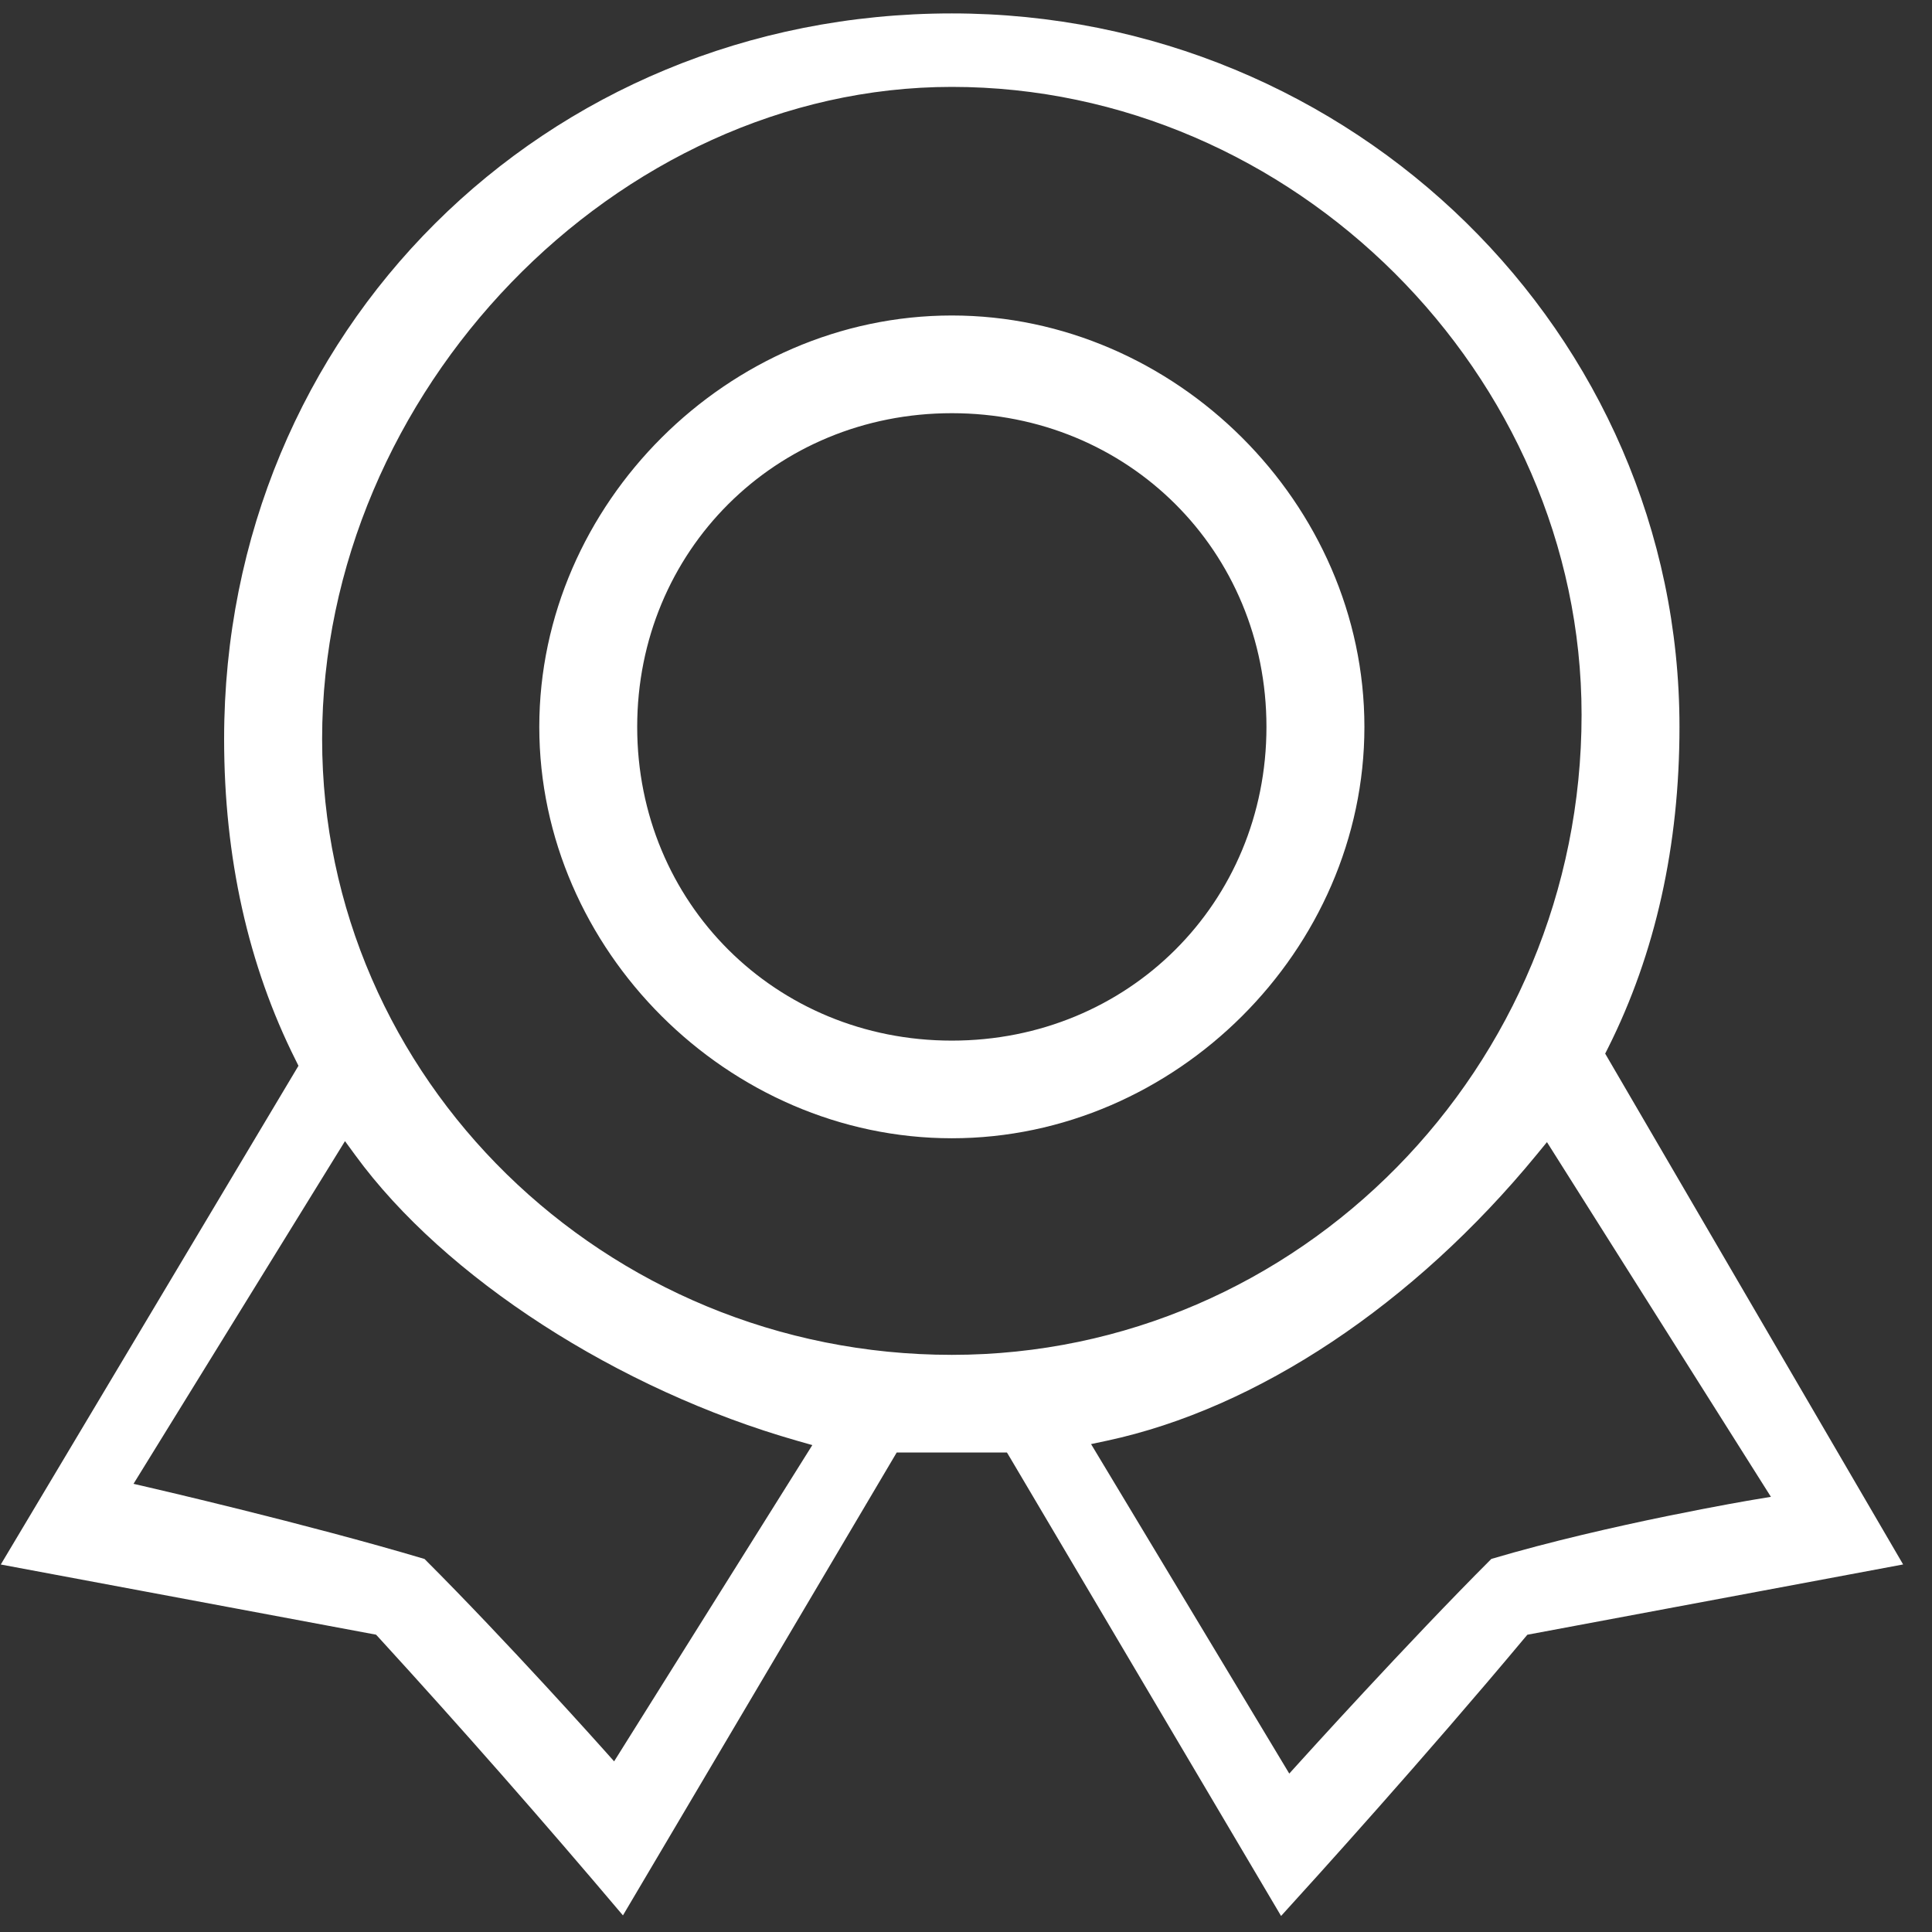 <svg 
 xmlns="http://www.w3.org/2000/svg"
 xmlns:xlink="http://www.w3.org/1999/xlink"
 width="37px" height="37px">
<rect width="100%" height="100%" fill="#333333" stroke="none"/>
<path fill-rule="evenodd"  fill="rgb(255, 255, 255)"
 d="M30.741,20.178 L36.447,29.961 L29.251,31.307 L29.199,31.368 C27.282,33.662 25.184,35.980 24.534,36.693 L19.350,27.927 L19.284,27.817 L17.173,27.817 L11.930,36.682 C10.407,34.880 8.835,33.090 7.253,31.361 L7.202,31.306 L0.015,29.962 L5.716,20.411 L5.662,20.302 C4.753,18.490 4.292,16.421 4.292,14.152 C4.292,6.361 10.414,0.257 18.229,0.257 C25.913,0.257 32.164,6.386 32.164,13.921 C32.164,16.191 31.704,18.260 30.795,20.071 L30.741,20.178 ZM24.691,33.966 L24.893,33.743 C24.914,33.720 26.964,31.451 28.561,29.855 C30.830,29.183 33.558,28.725 33.585,28.721 L33.915,28.666 L29.626,21.873 L29.430,22.112 C27.077,24.979 24.077,26.976 21.200,27.591 L20.895,27.656 L24.691,33.966 ZM2.557,28.417 L2.859,28.487 C2.889,28.494 5.850,29.177 8.130,29.856 C9.722,31.447 11.545,33.490 11.563,33.510 L11.761,33.732 L15.557,27.675 L15.272,27.594 C11.838,26.616 8.514,24.468 6.803,22.122 L6.607,21.854 L2.557,28.417 ZM18.228,1.664 C11.804,1.664 6.169,7.499 6.169,14.152 C6.169,20.656 11.579,25.947 18.228,25.947 L18.229,25.947 C24.879,25.947 30.289,20.448 30.289,13.689 C30.289,7.170 24.766,1.664 18.228,1.664 ZM18.229,21.799 C13.946,21.799 10.328,18.191 10.328,13.921 C10.328,9.650 13.946,6.042 18.229,6.042 C22.512,6.042 26.130,9.650 26.130,13.921 C26.130,18.191 22.512,21.799 18.229,21.799 ZM18.229,7.913 C14.850,7.913 12.203,10.552 12.203,13.921 C12.203,17.290 14.850,19.929 18.229,19.929 C21.608,19.929 24.254,17.290 24.254,13.921 C24.254,10.552 21.608,7.913 18.229,7.913 Z"/>
</svg>